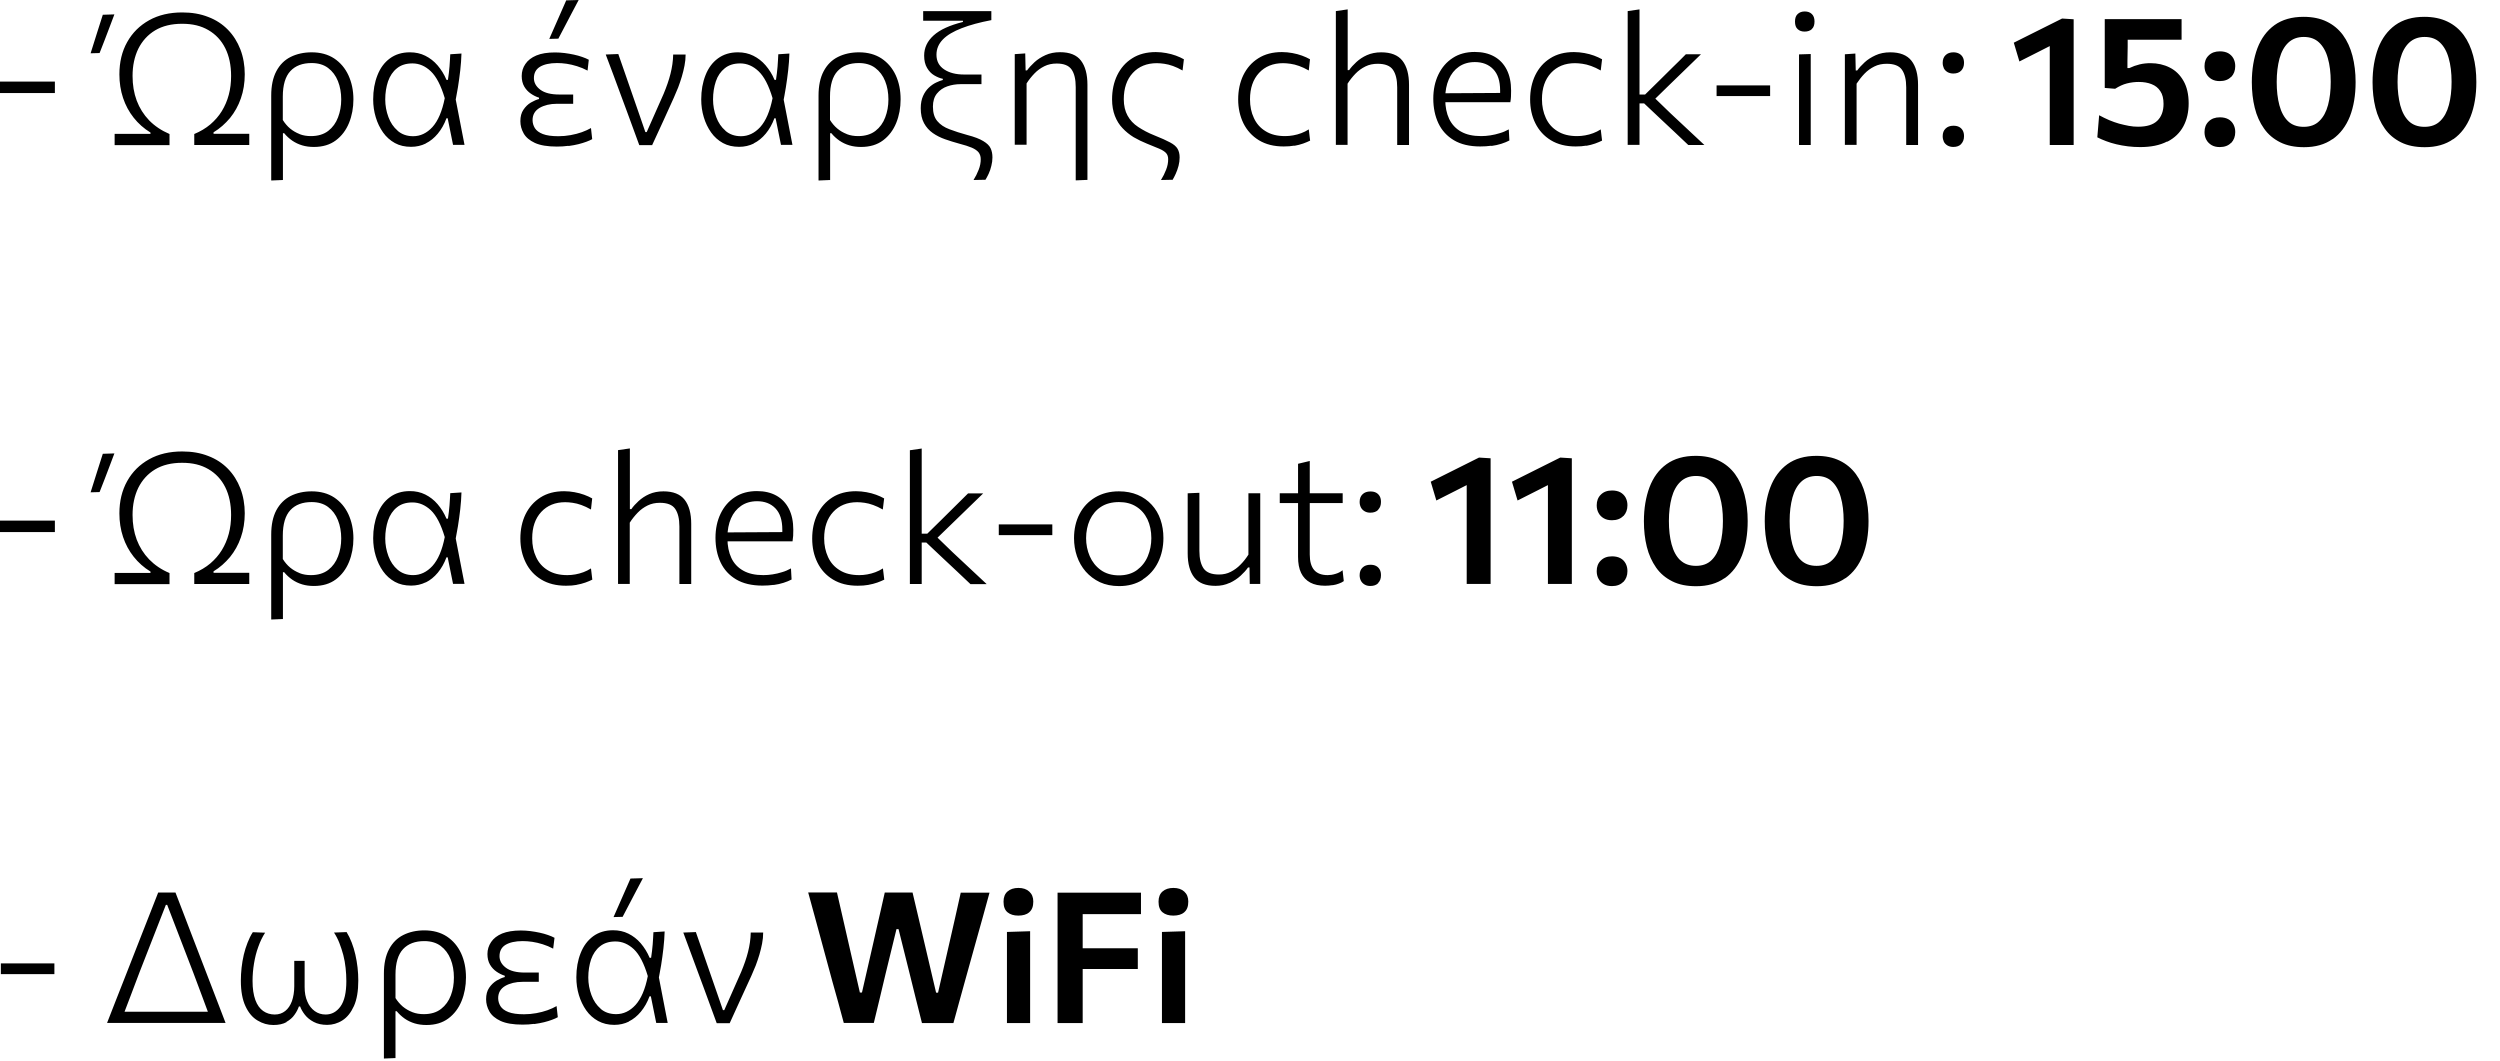 <svg xmlns="http://www.w3.org/2000/svg" xmlns:xlink="http://www.w3.org/1999/xlink" id="a" viewBox="0 0 205 87"><defs><clipPath id="b"><rect width="203.06" height="86.81" fill="none" stroke-width="0"></rect></clipPath><clipPath id="c"><rect width="203.06" height="86.81" fill="none" stroke-width="0"></rect></clipPath></defs><g clip-path="url(#b)"><path d="M97.11,74.8c.22-.18.33-.47.33-.87,0-.35-.11-.62-.33-.82-.22-.2-.51-.3-.89-.3s-.67.1-.89.29c-.22.19-.33.47-.33.84,0,.4.11.69.33.87.22.18.51.27.88.27.38,0,.69-.09.9-.27M97.18,83.89v-7.53l-1.9.06v7.47h1.9ZM90.18,79.46h3.12v-1.7h-5.04v1.7h1.92ZM88.78,83.89v-10.37l-.85,1.44h5.63v-1.76h-6.84v10.69h2.06ZM84.4,74.8c.22-.18.33-.47.33-.87,0-.35-.11-.62-.33-.82-.22-.2-.51-.3-.89-.3s-.67.1-.89.29c-.22.19-.33.47-.33.84,0,.4.11.69.33.87.22.18.51.27.88.27.38,0,.69-.09.9-.27M84.47,83.89v-7.53l-1.9.06v7.47h1.9ZM71.65,83.89c.15-.63.32-1.31.49-2.03.17-.72.33-1.39.48-2.02l.89-3.65h.17l.91,3.65c.16.64.32,1.31.5,2.02.18.71.35,1.39.51,2.03h2.58c.14-.52.3-1.08.46-1.68.17-.6.32-1.16.47-1.7l.94-3.38c.16-.59.34-1.23.54-1.93.19-.7.38-1.37.55-2h-2.36c-.15.67-.31,1.39-.48,2.15-.17.77-.34,1.48-.49,2.15l-.89,3.9h-.16l-.91-3.88c-.17-.7-.33-1.42-.51-2.17-.17-.75-.34-1.47-.51-2.16h-2.28c-.1.45-.21.92-.32,1.42-.11.49-.23.99-.34,1.48s-.22.97-.32,1.41l-.89,3.89h-.17l-.88-3.84c-.16-.69-.33-1.42-.5-2.19-.18-.76-.34-1.49-.5-2.18h-2.36c.17.63.35,1.3.55,2.01.19.71.37,1.36.53,1.95l.91,3.36c.15.52.3,1.07.47,1.68.17.6.32,1.17.46,1.7h2.47ZM59.84,83.89c.29-.64.59-1.28.88-1.93.3-.65.59-1.3.89-1.94.12-.28.24-.56.36-.85.11-.29.21-.59.3-.89s.16-.6.22-.9c.06-.3.09-.61.09-.91h-1.02c-.01.54-.09,1.06-.22,1.58-.13.52-.32,1.06-.56,1.64l-1.39,3.14h-.11l-.49-1.42c-.19-.54-.39-1.11-.59-1.7-.2-.59-.41-1.16-.6-1.73-.2-.57-.38-1.08-.54-1.55l-1.03.04c.2.54.41,1.09.61,1.65.21.56.41,1.11.61,1.65l.49,1.32c.17.45.34.91.51,1.39.18.48.35.95.52,1.42h1.07ZM51.06,75.17c.19-.35.37-.7.55-1.05.18-.35.37-.7.55-1.05.18-.35.37-.71.56-1.06l-1.02.03c-.23.52-.46,1.04-.69,1.57-.23.53-.47,1.06-.7,1.59l.75-.02ZM49.26,82.72c-.34-.29-.59-.66-.76-1.12-.17-.46-.26-.94-.26-1.44,0-.54.08-1.04.23-1.49.16-.45.4-.81.73-1.07.33-.27.75-.4,1.27-.4.56,0,1.06.22,1.51.64.45.43.83,1.16,1.14,2.2-.21,1.08-.55,1.86-1.01,2.37-.46.5-.99.75-1.58.75-.51,0-.93-.14-1.27-.43M51.56,83.76c.37-.18.7-.45.99-.8.29-.35.53-.77.71-1.26h.11c.07.36.15.72.22,1.09.07.37.15.73.22,1.09h.94c-.12-.65-.25-1.31-.38-1.96-.12-.66-.25-1.31-.38-1.97l-.02.53c.08-.43.16-.87.24-1.33.07-.46.14-.92.19-1.39.05-.47.09-.93.1-1.38l-.92.06c-.01.32-.04.65-.06,1-.03.35-.07.72-.13,1.1h-.12c-.19-.45-.44-.85-.73-1.19-.29-.34-.63-.6-1.01-.79-.38-.19-.8-.28-1.26-.28-.64,0-1.19.17-1.64.5-.45.34-.79.79-1.02,1.38-.23.58-.35,1.24-.35,1.98,0,.51.07,1,.21,1.46.14.46.34.88.6,1.25.26.37.59.66.97.87.39.21.83.32,1.33.32.43,0,.83-.09,1.2-.27M43.82,83.97c.29-.04.56-.09.8-.15.25-.06.46-.13.65-.2.19-.07.35-.14.47-.21l-.1-.91c-.22.12-.46.24-.75.34-.28.1-.59.18-.92.24-.33.06-.66.09-1,.09-.55,0-.97-.06-1.28-.18-.31-.12-.52-.28-.65-.48-.12-.2-.19-.42-.19-.66,0-.44.19-.77.57-1,.38-.22.86-.34,1.43-.34h1.33v-.76h-1.15c-.68,0-1.19-.13-1.54-.39-.35-.26-.53-.58-.53-.95,0-.41.16-.73.49-.93.33-.2.8-.31,1.41-.31.25,0,.51.02.79.06.28.04.56.11.85.2.29.09.58.21.86.36l.11-.89c-.15-.08-.33-.16-.54-.23-.21-.07-.43-.14-.68-.19-.25-.05-.5-.1-.76-.13-.26-.03-.52-.05-.78-.05-.62,0-1.14.09-1.54.25-.4.17-.7.4-.9.7-.2.3-.3.62-.3.98,0,.34.07.63.21.87.14.24.32.43.54.58s.44.26.67.33v.11c-.2.05-.43.15-.67.29-.24.15-.44.34-.61.59-.17.25-.25.56-.25.94,0,.35.09.68.27,1,.18.32.49.58.92.78.44.2,1.04.3,1.8.3.33,0,.64-.02.93-.06M33.8,82.99c-.28-.11-.54-.26-.77-.45-.23-.2-.43-.43-.6-.7v-1.92c0-.95.21-1.65.62-2.09.41-.44.99-.66,1.74-.66.54,0,.99.13,1.35.4.36.27.63.63.81,1.08.18.45.27.95.27,1.5s-.08,1.02-.25,1.47c-.17.46-.44.83-.8,1.11-.37.29-.84.43-1.42.43-.33,0-.65-.05-.93-.16M32.43,86.77v-3.85h.1c.19.23.42.44.66.61.25.17.52.3.82.39.3.09.62.13.96.13.72,0,1.32-.18,1.8-.54.48-.36.84-.84,1.08-1.43.24-.59.36-1.24.36-1.93,0-.74-.13-1.39-.4-1.98-.27-.58-.66-1.04-1.17-1.38-.51-.33-1.12-.5-1.84-.5-.66,0-1.23.13-1.73.38-.5.25-.89.64-1.17,1.17-.28.53-.42,1.19-.42,2v6.96l.96-.04ZM23.48,83.8c.28-.16.51-.35.67-.59.17-.23.28-.46.36-.68h.1c.08.22.21.45.39.68.18.23.42.43.73.59.3.16.67.24,1.1.24s.86-.12,1.25-.37c.39-.25.7-.64.94-1.17.24-.53.36-1.23.36-2.09,0-.36-.02-.71-.06-1.07-.04-.36-.1-.71-.18-1.06-.08-.35-.18-.68-.3-.99-.12-.32-.26-.6-.42-.86l-1.03.04c.17.26.32.55.44.86.12.31.23.64.32.98.09.34.15.69.19,1.06.04.36.06.72.06,1.08,0,.94-.16,1.64-.48,2.08-.32.44-.72.66-1.22.66-.33,0-.63-.09-.89-.28-.26-.19-.47-.45-.61-.79-.15-.34-.22-.73-.22-1.19v-2.14h-.85v2.08c0,.46-.07.87-.19,1.22-.13.35-.31.62-.55.81-.24.19-.52.29-.86.29-.36,0-.68-.1-.95-.29-.27-.19-.49-.49-.64-.9-.15-.41-.23-.93-.23-1.56,0-.48.04-.96.12-1.44.08-.48.19-.93.35-1.36.15-.43.34-.82.56-1.16l-1.01-.04c-.17.26-.31.55-.43.86-.12.31-.23.64-.31.99-.08.35-.14.7-.18,1.06-.04.36-.06.72-.06,1.07,0,.86.13,1.56.38,2.09.25.54.58.93.99,1.17.41.25.84.37,1.3.37.43,0,.8-.08,1.08-.24M10.69,81.71c.26-.69.52-1.36.76-2.01l2.15-5.5h.11l2.14,5.56c.23.61.47,1.26.73,1.95.26.69.51,1.36.75,2.02l.2-.77h-7.79l.18.77c.25-.65.51-1.33.77-2.02M18.5,83.89c-.22-.57-.45-1.17-.69-1.8-.24-.62-.48-1.23-.7-1.82l-1.42-3.69c-.25-.66-.48-1.25-.68-1.78s-.41-1.07-.62-1.61h-1.42c-.21.54-.42,1.08-.63,1.61s-.44,1.13-.7,1.78l-1.43,3.65c-.23.59-.47,1.19-.72,1.83-.25.63-.48,1.24-.71,1.82h9.72ZM1.23,79.88h3.23v-.88H.07v.88h1.16Z" fill="#000" stroke-width="0"></path><path d="M147.68,45.94c-.33-.32-.56-.75-.71-1.31-.15-.56-.22-1.19-.22-1.91s.08-1.36.23-1.92c.15-.55.39-.99.72-1.3.33-.31.75-.47,1.27-.47s.93.15,1.25.45c.32.3.57.73.72,1.28.16.55.24,1.2.24,1.95,0,.71-.07,1.34-.22,1.9-.15.56-.38.99-.71,1.31-.32.32-.75.48-1.29.48s-.97-.16-1.29-.47M151.34,47.41c.62-.44,1.09-1.06,1.41-1.86.31-.8.47-1.74.47-2.82,0-.78-.08-1.5-.26-2.16-.17-.65-.43-1.22-.78-1.7-.35-.47-.79-.84-1.33-1.1-.54-.26-1.17-.39-1.9-.39-.96,0-1.75.23-2.38.68-.62.45-1.09,1.08-1.4,1.89s-.46,1.73-.46,2.79c0,.76.08,1.46.24,2.1.16.65.42,1.21.76,1.7.34.49.78.86,1.33,1.13.54.27,1.19.4,1.95.4.93,0,1.71-.22,2.33-.66M137.78,45.94c-.33-.32-.56-.75-.71-1.31-.15-.56-.22-1.19-.22-1.91s.08-1.36.23-1.92c.15-.55.39-.99.72-1.3.33-.31.75-.47,1.27-.47s.93.15,1.25.45c.32.3.57.73.72,1.28.16.55.24,1.2.24,1.95,0,.71-.07,1.34-.22,1.9-.15.56-.38.99-.7,1.31-.32.32-.75.48-1.29.48s-.97-.16-1.29-.47M141.43,47.41c.62-.44,1.09-1.06,1.41-1.86.31-.8.47-1.74.47-2.82,0-.78-.09-1.5-.26-2.16-.17-.65-.43-1.22-.78-1.7-.35-.47-.79-.84-1.33-1.1-.54-.26-1.17-.39-1.9-.39-.96,0-1.75.23-2.38.68-.63.45-1.09,1.08-1.4,1.89-.3.81-.46,1.73-.46,2.79,0,.76.08,1.46.24,2.1.16.65.42,1.21.76,1.7.34.49.79.86,1.33,1.13.54.27,1.19.4,1.95.4.93,0,1.71-.22,2.33-.66M133.12,47.72c.22-.24.33-.53.33-.89,0-.24-.05-.44-.15-.63-.1-.18-.24-.33-.43-.43-.19-.1-.41-.15-.68-.15-.39,0-.69.11-.92.34-.23.22-.34.51-.34.87,0,.24.05.45.15.63.1.19.24.33.43.44.19.11.41.16.67.16.4,0,.71-.12.93-.35M133.12,42.32c.22-.24.33-.53.33-.89,0-.23-.05-.44-.15-.63-.1-.18-.24-.32-.43-.43-.19-.1-.41-.15-.68-.15-.39,0-.69.11-.92.34-.23.22-.34.52-.34.87,0,.24.05.45.15.63.1.19.24.33.43.44.19.11.41.16.67.16.4,0,.71-.12.93-.35M128.89,47.89v-10.31l-.95-.06-1.01.88v9.48h1.96ZM126.16,40.17c.57-.29,1.14-.58,1.71-.87l.07-1.78c-.66.33-1.32.66-1.98.99-.66.33-1.32.66-1.98.99l.46,1.54c.57-.29,1.15-.58,1.72-.87M122.23,47.89v-10.31l-.95-.06-1.01.88v9.48h1.96ZM119.5,40.17c.57-.29,1.14-.58,1.71-.87l.07-1.78c-.66.33-1.32.66-1.98.99-.66.33-1.32.66-1.98.99l.46,1.54c.57-.29,1.15-.58,1.72-.87M113.01,47.8c.16-.16.23-.37.23-.63,0-.18-.03-.33-.1-.46-.07-.13-.17-.23-.3-.3-.13-.07-.29-.1-.47-.1-.27,0-.49.08-.64.23-.16.15-.24.36-.24.63,0,.17.04.33.11.46.07.13.17.23.31.31s.29.11.46.11c.28,0,.5-.08.65-.24M113.01,41.79c.16-.16.23-.37.23-.63,0-.18-.03-.33-.1-.46-.07-.13-.17-.23-.3-.3-.13-.07-.29-.1-.47-.1-.27,0-.49.08-.64.23-.16.15-.24.36-.24.63,0,.17.04.33.11.46.07.13.17.23.31.31s.29.11.46.11c.28,0,.5-.08.65-.24M106.67,41.25h3.43v-.8h-5.16v.8h1.73ZM109.27,47.99c.2-.03.38-.08.53-.14.16-.06.29-.12.39-.2l-.1-.89c-.17.14-.37.24-.59.3-.22.07-.43.1-.63.1-.5,0-.87-.14-1.11-.42-.24-.28-.36-.7-.36-1.27v-7.67l-.96.23v7.63c0,.53.08.97.25,1.32.17.35.42.61.75.79.33.18.74.26,1.22.26.21,0,.42-.02.62-.05M100.84,47.8c.34-.16.64-.36.89-.59.25-.23.46-.46.61-.68h.12l.02,1.35h.86v-7.43h-.97v5.03c-.19.3-.4.57-.65.82-.24.25-.51.44-.8.59-.29.15-.61.22-.96.22-.61,0-1.02-.16-1.26-.49-.23-.33-.35-.81-.35-1.45v-4.76l-.96.04v4.92c0,.86.18,1.52.54,1.98.36.46.94.69,1.74.69.43,0,.81-.08,1.15-.24M90.26,46.74c-.4-.29-.7-.67-.9-1.13-.2-.46-.3-.96-.3-1.48s.1-1.05.31-1.5c.21-.45.51-.81.91-1.07.4-.26.9-.39,1.48-.39.54,0,1.02.12,1.41.37.4.25.7.59.92,1.04.21.45.32.96.32,1.55,0,.53-.1,1.02-.29,1.48-.19.46-.49.84-.88,1.13-.39.29-.89.44-1.48.44s-1.1-.15-1.5-.44M93.7,47.52c.55-.35.97-.82,1.26-1.41.29-.59.44-1.26.44-1.99,0-.54-.08-1.05-.24-1.51-.16-.47-.4-.87-.72-1.22-.32-.35-.7-.62-1.15-.81-.45-.19-.96-.29-1.54-.29-.75,0-1.39.17-1.95.5-.55.33-.98.78-1.28,1.36-.3.58-.45,1.24-.45,1.98,0,.51.08,1.01.24,1.48.16.47.4.89.72,1.26.32.36.7.65,1.16.87.46.21.98.32,1.58.32.74,0,1.38-.17,1.93-.52M83.06,43.88h3.23v-.88h-4.39v.88h1.16ZM75.58,47.89v-11.11l-.97.14v10.97h.97ZM80.9,47.89c-.46-.43-.92-.86-1.39-1.3-.47-.43-.93-.87-1.39-1.3l-1.51-1.46.03.49,1.31-1.27c.44-.43.88-.86,1.33-1.29.44-.43.89-.87,1.34-1.3h-1.24c-.36.35-.71.71-1.08,1.07-.36.36-.73.72-1.09,1.08l-1.17,1.15h-.6v.73h.52l1.4,1.32c.37.35.74.69,1.11,1.04.37.35.74.7,1.11,1.05h1.31ZM71.2,47.96c.27-.05.52-.11.74-.19.22-.08.41-.16.57-.24l-.11-.92c-.2.13-.41.23-.62.31-.22.08-.43.14-.66.18-.22.04-.44.06-.66.06-.64,0-1.17-.13-1.6-.4-.43-.26-.75-.62-.96-1.08-.21-.46-.32-.97-.32-1.54,0-.91.25-1.63.74-2.16.49-.53,1.15-.8,1.97-.8.18,0,.39.02.61.05.22.03.45.09.7.18.25.09.51.21.79.37l.11-.91c-.19-.11-.42-.21-.66-.3-.25-.09-.51-.16-.79-.21-.28-.05-.57-.08-.86-.08-.76,0-1.41.17-1.94.51-.53.34-.94.8-1.23,1.39-.28.58-.42,1.24-.42,1.98s.14,1.38.43,1.97.71,1.05,1.27,1.39c.56.34,1.23.51,2.03.51.32,0,.62-.02.89-.07M64.99,44.38v-.55l-.62-.2-5.27.03v.73h5.89ZM63.43,47.97c.3-.04.57-.1.82-.18.25-.08.47-.17.66-.27l-.05-.91c-.24.13-.48.24-.74.31-.25.08-.51.14-.77.18-.26.04-.51.06-.76.06-.67,0-1.21-.12-1.65-.37-.43-.24-.76-.59-.97-1.04-.21-.45-.32-.99-.32-1.6v-.13c0-.56.1-1.07.29-1.51.19-.44.47-.78.83-1.03.36-.25.8-.38,1.31-.38.62,0,1.12.19,1.5.58.38.39.57.97.57,1.75,0,.07,0,.14,0,.22,0,.08,0,.15-.02.23l.86.49c.02-.14.04-.29.05-.44,0-.15.01-.31.01-.49,0-.67-.12-1.25-.36-1.72s-.58-.83-1.03-1.08c-.45-.25-.98-.37-1.59-.37-.69,0-1.3.16-1.8.49-.51.33-.9.78-1.18,1.36-.28.58-.42,1.24-.42,1.98s.14,1.43.42,2.02c.28.59.7,1.05,1.27,1.39.57.34,1.29.51,2.16.51.32,0,.62-.02.92-.06M51.64,47.89v-5.03c.19-.3.41-.57.65-.82.24-.25.51-.44.81-.59.3-.15.64-.22,1.01-.22.6,0,1.02.16,1.25.49.23.33.35.81.35,1.45v4.72h.97v-4.93c0-.86-.18-1.52-.54-1.98-.36-.46-.94-.69-1.74-.69-.44,0-.83.08-1.17.23-.34.15-.63.35-.87.57s-.44.44-.59.66h-.12v-4.98l-.97.14v10.97h.97ZM47.26,47.96c.27-.05.52-.11.74-.19.22-.08.41-.16.57-.24l-.11-.92c-.2.13-.41.23-.62.31-.22.08-.43.14-.66.18-.22.04-.44.06-.66.06-.64,0-1.17-.13-1.6-.4-.43-.26-.75-.62-.96-1.08-.22-.46-.32-.97-.32-1.54,0-.91.25-1.63.74-2.16.49-.53,1.15-.8,1.97-.8.19,0,.39.02.61.05.22.03.46.09.71.18.25.09.51.21.79.37l.1-.91c-.19-.11-.42-.21-.66-.3-.25-.09-.51-.16-.79-.21-.28-.05-.56-.08-.85-.08-.76,0-1.41.17-1.94.51-.53.34-.94.8-1.23,1.39-.28.58-.42,1.24-.42,1.98s.15,1.38.44,1.97.71,1.05,1.27,1.39c.56.34,1.23.51,2.03.51.32,0,.62-.02.89-.07M32.61,46.72c-.34-.29-.59-.66-.76-1.12-.17-.46-.26-.94-.26-1.44,0-.55.08-1.04.23-1.49.16-.45.4-.81.73-1.07.33-.27.75-.4,1.27-.4.56,0,1.06.22,1.51.64.45.43.83,1.16,1.14,2.2-.21,1.08-.55,1.86-1.01,2.37-.46.5-.99.75-1.58.75-.51,0-.93-.15-1.27-.44M34.91,47.76c.37-.18.7-.45.99-.8.29-.35.53-.77.71-1.26h.1c.08.36.15.72.22,1.09.07.36.15.73.22,1.09h.94l-.38-1.96c-.12-.66-.25-1.31-.38-1.97l-.02.53c.08-.43.16-.87.24-1.33.07-.46.14-.92.19-1.39.05-.47.09-.93.1-1.38l-.92.06c-.01.31-.04.65-.06,1-.03.35-.07.72-.13,1.09h-.12c-.19-.45-.44-.85-.73-1.19-.29-.34-.63-.6-1.01-.79-.38-.19-.8-.28-1.26-.28-.65,0-1.19.17-1.64.5s-.79.79-1.02,1.38c-.23.58-.35,1.24-.35,1.98,0,.51.07,1,.21,1.46.14.47.34.88.6,1.25.26.37.59.66.97.87.38.21.83.31,1.33.31.43,0,.83-.09,1.2-.27M24.56,46.99c-.28-.11-.54-.26-.77-.45-.23-.19-.43-.43-.6-.7v-1.92c0-.95.21-1.65.62-2.09.41-.44.99-.66,1.74-.66.54,0,.99.13,1.35.4.36.27.63.63.81,1.08.18.45.27.95.27,1.5s-.09,1.02-.26,1.47c-.17.46-.44.83-.8,1.11-.36.28-.84.43-1.42.43-.34,0-.65-.05-.93-.16M23.2,50.77v-3.85h.1c.19.24.42.44.66.61.25.17.52.3.82.39.3.09.62.13.96.13.72,0,1.32-.18,1.8-.54.48-.36.84-.84,1.08-1.43.24-.59.36-1.24.36-1.93,0-.73-.14-1.39-.41-1.98-.27-.58-.66-1.04-1.17-1.38-.51-.33-1.12-.5-1.84-.5-.65,0-1.23.13-1.73.38-.5.26-.89.65-1.17,1.17-.28.53-.42,1.19-.42,2v6.96l.96-.04ZM8.17,40.34c.14-.35.28-.7.41-1.05.13-.35.27-.7.4-1.05.14-.35.27-.71.4-1.06l-.95.03c-.17.52-.33,1.04-.5,1.57-.17.53-.33,1.06-.5,1.59l.73-.02ZM13.9,47.89v-.9c-.67-.28-1.22-.66-1.67-1.12-.45-.47-.79-1.01-1.02-1.62-.23-.62-.34-1.29-.34-2.02,0-.85.16-1.59.47-2.23.32-.64.78-1.15,1.38-1.51.6-.36,1.34-.54,2.21-.54s1.56.17,2.16.52c.6.35,1.06.84,1.38,1.48.32.64.48,1.4.48,2.28,0,.54-.06,1.06-.19,1.54-.13.49-.32.93-.57,1.34-.25.41-.57.77-.94,1.09-.38.32-.82.58-1.32.79v.9h4.51v-.92h-2.93v-.12c.52-.31.96-.71,1.35-1.17.38-.47.68-1,.89-1.61.21-.6.32-1.27.32-1.98s-.12-1.42-.36-2.04c-.24-.62-.58-1.16-1.02-1.61-.44-.45-.98-.81-1.62-1.05-.63-.25-1.34-.37-2.13-.37-1.03,0-1.94.21-2.71.64-.77.43-1.37,1.02-1.8,1.79-.43.77-.64,1.65-.64,2.65,0,.68.1,1.33.3,1.93.2.6.49,1.14.87,1.62.38.48.84.89,1.38,1.22v.11h-2.94v.92h4.52Z" fill="#000" stroke-width="0"></path></g><rect y="42.69" width="4.5" height=".94" fill="#000" stroke-width="0"></rect><g clip-path="url(#c)"><path d="M197.53,9.94c-.33-.32-.56-.75-.71-1.31-.14-.56-.22-1.19-.22-1.91s.08-1.36.23-1.92c.15-.55.39-.99.72-1.3.33-.31.75-.47,1.27-.47s.93.15,1.25.45c.32.3.57.73.72,1.28.16.55.24,1.2.24,1.95,0,.71-.07,1.34-.22,1.9-.15.56-.38.99-.71,1.31-.32.32-.75.48-1.29.48s-.97-.16-1.29-.47M201.18,11.41c.62-.44,1.09-1.06,1.41-1.86.31-.8.47-1.74.47-2.82,0-.78-.08-1.5-.26-2.16-.17-.65-.43-1.22-.78-1.7-.35-.47-.79-.84-1.33-1.1-.54-.26-1.17-.39-1.9-.39-.96,0-1.75.23-2.38.68-.62.45-1.09,1.08-1.4,1.89-.3.81-.46,1.74-.46,2.79,0,.75.08,1.46.24,2.1.16.65.42,1.21.76,1.7.34.49.79.86,1.33,1.13.54.27,1.19.4,1.95.4.93,0,1.71-.22,2.33-.66M187.62,9.94c-.33-.32-.56-.75-.71-1.31-.15-.56-.22-1.19-.22-1.91s.08-1.36.23-1.92c.15-.55.39-.99.72-1.3.33-.31.75-.47,1.27-.47s.93.15,1.25.45c.32.3.57.73.72,1.28.16.55.24,1.2.24,1.95,0,.71-.07,1.34-.22,1.9-.15.56-.38.99-.71,1.31-.32.32-.75.48-1.29.48s-.97-.16-1.29-.47M191.28,11.41c.62-.44,1.09-1.06,1.41-1.86.31-.8.47-1.74.47-2.82,0-.78-.09-1.5-.26-2.16-.17-.65-.43-1.22-.78-1.7-.35-.47-.79-.84-1.33-1.1-.53-.26-1.17-.39-1.9-.39-.96,0-1.75.23-2.38.68-.62.45-1.09,1.08-1.4,1.89-.3.81-.46,1.74-.46,2.79,0,.75.08,1.46.24,2.1.16.65.41,1.21.76,1.7.34.49.79.86,1.33,1.13.54.27,1.19.4,1.95.4.93,0,1.71-.22,2.33-.66M182.96,11.72c.22-.24.33-.53.33-.89,0-.24-.05-.44-.15-.63-.1-.18-.24-.33-.43-.43-.19-.1-.41-.15-.68-.15-.38,0-.69.11-.92.34-.23.22-.34.51-.34.87,0,.24.05.45.15.63.1.19.25.33.43.44.19.11.41.16.67.16.4,0,.71-.12.93-.35M182.96,6.31c.22-.23.33-.53.33-.89,0-.23-.05-.44-.15-.63-.1-.18-.24-.32-.43-.43-.19-.1-.41-.15-.68-.15-.38,0-.69.11-.92.34-.23.22-.34.51-.34.87,0,.24.05.45.15.63.1.19.25.33.43.44.19.11.41.16.67.16.4,0,.71-.12.93-.35M177.74,11.61c.58-.3,1.01-.72,1.3-1.26.29-.54.43-1.16.43-1.88s-.14-1.34-.42-1.83c-.28-.49-.65-.86-1.13-1.1-.47-.24-1-.36-1.58-.36-.3,0-.6.03-.89.1-.29.07-.57.17-.84.3h-.16v-.57c0-.39.02-.78.02-1.18,0-.4,0-.79,0-1.19l-.65.62h5.07v-1.69h-6.3v5.64l.85.07c.33-.21.65-.36.97-.44.32-.08.64-.12.97-.12.4,0,.75.06,1.05.18.31.12.55.31.72.58.18.26.26.61.26,1.04,0,.59-.17,1.05-.51,1.38-.34.33-.86.49-1.58.49-.24,0-.5-.02-.76-.07-.26-.05-.52-.11-.79-.18-.27-.08-.54-.17-.82-.29-.27-.12-.55-.25-.82-.4l-.15,1.81c.21.11.45.21.71.31.26.1.55.19.85.26.3.07.62.13.95.17.33.04.66.06,1.01.06.88,0,1.61-.15,2.19-.45M170.04,11.89V1.58l-.95-.06-1.01.89v9.48h1.96ZM167.31,4.17c.57-.29,1.14-.58,1.71-.87l.07-1.78c-.66.33-1.32.66-1.98.99-.66.33-1.32.66-1.98.99l.46,1.54c.57-.29,1.15-.58,1.72-.87M160.82,11.8c.15-.16.23-.37.23-.63,0-.18-.03-.33-.1-.46-.07-.13-.17-.23-.3-.3-.13-.07-.29-.1-.47-.1-.27,0-.49.08-.64.23-.16.15-.24.36-.24.63,0,.17.04.33.1.46.07.13.17.23.31.31.13.07.29.11.46.11.28,0,.5-.08.65-.24M160.82,5.79c.15-.16.23-.37.23-.63,0-.18-.03-.33-.1-.46-.07-.13-.17-.23-.3-.3-.13-.07-.29-.11-.47-.11-.27,0-.49.08-.64.23-.16.15-.24.36-.24.63,0,.17.04.33.1.46.07.13.17.23.31.31.13.07.29.11.46.11.28,0,.5-.08.65-.24M152.24,11.89v-5.03c.2-.3.41-.57.65-.82.24-.25.51-.44.81-.59.3-.15.63-.22,1.01-.22.6,0,1.02.16,1.25.49.23.33.35.81.35,1.45v4.72h.97v-4.93c0-.86-.18-1.52-.54-1.98-.36-.46-.94-.69-1.74-.69-.45,0-.85.08-1.2.24-.35.16-.65.35-.9.58-.25.23-.46.46-.61.67h-.12l-.03-1.39-.86.06v7.43h.97ZM148.57,2.38c.15-.13.22-.34.22-.62,0-.26-.07-.47-.22-.61-.14-.14-.34-.21-.58-.21s-.43.07-.58.21c-.15.14-.22.34-.22.62s.07.49.22.62c.15.14.34.2.57.2.25,0,.45-.07.59-.2M148.48,11.89v-7.46l-.96.03v7.43h.96ZM141.92,7.88h3.23v-.88h-4.39v.88h1.16ZM134.44,11.89V.77l-.97.14v10.97h.97ZM139.76,11.89c-.46-.43-.92-.86-1.39-1.3-.47-.43-.93-.87-1.39-1.3l-1.51-1.46.03.49,1.31-1.28c.44-.43.88-.86,1.33-1.29.44-.43.89-.87,1.34-1.3h-1.24c-.35.36-.71.71-1.08,1.07-.36.36-.73.72-1.09,1.08l-1.17,1.15h-.6v.73h.52l1.4,1.32c.37.35.74.69,1.11,1.04.37.35.74.7,1.11,1.05h1.31ZM130.06,11.96c.27-.05.52-.11.74-.19.22-.08.41-.16.57-.24l-.11-.92c-.2.13-.41.23-.62.31-.21.08-.43.14-.66.18-.22.04-.44.06-.66.06-.64,0-1.17-.13-1.6-.4-.43-.26-.75-.62-.96-1.08-.21-.46-.32-.97-.32-1.54,0-.91.25-1.63.74-2.16.49-.53,1.15-.8,1.97-.8.18,0,.39.02.61.05.22.03.46.09.71.18.25.09.51.21.79.37l.11-.92c-.2-.11-.42-.21-.66-.3-.25-.09-.51-.16-.79-.21-.28-.05-.57-.08-.86-.08-.76,0-1.41.17-1.94.51-.54.34-.94.8-1.23,1.39-.28.58-.42,1.25-.42,1.98s.14,1.38.43,1.96.71,1.05,1.27,1.39c.56.34,1.23.51,2.03.51.32,0,.62-.02.89-.07M123.85,8.38v-.56l-.62-.2-5.27.03v.73h5.89ZM122.29,11.97c.3-.04.57-.1.82-.18.25-.08.47-.17.66-.27l-.05-.91c-.24.13-.48.24-.74.31-.25.08-.51.14-.77.18-.26.04-.51.06-.76.06-.67,0-1.21-.12-1.65-.37-.43-.24-.75-.59-.97-1.04-.21-.45-.32-.99-.32-1.6v-.13c0-.56.1-1.07.29-1.51.19-.44.47-.79.83-1.04.36-.25.8-.38,1.31-.38.62,0,1.12.19,1.5.58.38.39.57.97.57,1.75,0,.07,0,.14,0,.22,0,.07,0,.15-.02.23l.86.49c.03-.14.04-.29.05-.44,0-.15.01-.31.01-.49,0-.67-.12-1.25-.36-1.72s-.58-.83-1.03-1.08c-.45-.25-.98-.37-1.59-.37-.69,0-1.3.16-1.8.49-.51.33-.9.78-1.18,1.36-.28.58-.42,1.24-.42,1.98s.14,1.43.42,2.02c.28.59.7,1.05,1.27,1.39.57.34,1.29.51,2.16.51.31,0,.62-.02.91-.06M110.5,11.89v-5.03c.19-.3.41-.57.65-.82.24-.25.51-.44.81-.59.3-.15.64-.22,1.01-.22.6,0,1.02.16,1.25.49.23.33.35.81.35,1.45v4.72h.97v-4.93c0-.86-.18-1.52-.54-1.98-.36-.46-.94-.69-1.74-.69-.44,0-.83.08-1.17.23-.34.15-.63.35-.87.57-.24.22-.44.44-.59.66h-.12V.77l-.97.14v10.97h.97ZM106.12,11.96c.27-.05.52-.11.74-.19.22-.08.41-.16.57-.24l-.11-.92c-.2.13-.41.23-.62.31-.21.08-.43.14-.66.18-.22.04-.44.06-.66.06-.64,0-1.17-.13-1.6-.4-.43-.26-.75-.62-.96-1.08-.22-.46-.32-.97-.32-1.54,0-.91.25-1.63.74-2.16.49-.53,1.15-.8,1.97-.8.19,0,.39.02.61.05.22.03.46.09.71.18.25.09.51.21.79.37l.1-.92c-.19-.11-.42-.21-.66-.3-.25-.09-.51-.16-.79-.21-.28-.05-.56-.08-.85-.08-.76,0-1.41.17-1.94.51-.54.34-.94.8-1.23,1.39-.28.58-.42,1.25-.42,1.98s.15,1.38.43,1.96c.29.58.71,1.05,1.27,1.39.56.34,1.23.51,2.03.51.32,0,.62-.02.89-.07M96.14,14.77c.09-.15.18-.32.27-.52.09-.2.17-.42.23-.65.06-.23.09-.46.09-.69,0-.29-.06-.52-.17-.71s-.31-.36-.61-.52c-.3-.16-.73-.36-1.29-.58-.51-.2-.95-.44-1.33-.69-.38-.25-.67-.56-.87-.93-.2-.36-.31-.81-.31-1.34,0-.91.25-1.63.74-2.16.49-.53,1.15-.8,1.97-.8.19,0,.39.02.61.05.22.03.46.09.71.18.25.09.51.21.79.37l.11-.92c-.19-.11-.42-.21-.66-.3-.25-.09-.51-.16-.79-.21-.28-.05-.56-.08-.85-.08-.76,0-1.41.17-1.94.51-.54.34-.94.8-1.23,1.39-.28.58-.42,1.25-.42,1.98,0,.51.08.96.23,1.35.15.39.36.73.63,1.01.26.28.57.53.91.74.35.2.71.38,1.09.53.41.17.74.3,1,.41.26.11.44.23.56.35.12.13.18.3.18.51,0,.14-.01.28-.04.43-.03.15-.07.29-.13.44-.06.15-.12.29-.19.43-.07.14-.15.28-.23.41l.97-.02ZM89.17,14.77v-7.82c0-.86-.18-1.52-.53-1.98-.35-.46-.92-.69-1.71-.69-.45,0-.85.08-1.2.24-.35.16-.65.35-.9.58-.25.23-.46.46-.61.67h-.12l-.03-1.39-.86.06v7.43h.97v-5.03c.19-.3.41-.57.65-.82.24-.25.51-.44.81-.59.3-.15.64-.22,1.01-.22.58,0,.99.16,1.22.49.23.33.34.81.34,1.45v7.64l.97-.04ZM80.79,14.77c.09-.15.19-.32.28-.52.09-.2.17-.42.22-.65.06-.23.09-.46.09-.69,0-.29-.05-.54-.15-.75-.1-.22-.3-.41-.6-.59-.29-.18-.73-.35-1.31-.5-.55-.15-1.04-.31-1.46-.47-.43-.16-.76-.38-1-.67-.24-.28-.36-.68-.36-1.19,0-.44.11-.8.33-1.07.22-.27.5-.47.85-.59.35-.12.71-.18,1.09-.18h1.71v-.79h-1.43c-.67,0-1.21-.14-1.63-.42-.42-.28-.63-.68-.63-1.2,0-.49.18-.9.53-1.26s.87-.66,1.54-.92c.67-.26,1.48-.48,2.43-.66v-.74h-5.59v.79h3.26v.1c-1.08.27-1.88.63-2.4,1.1-.52.47-.78,1.02-.78,1.66,0,.41.08.74.24,1.01.16.27.35.47.59.61.24.14.47.24.7.28v.1c-.16.04-.34.11-.55.21-.21.1-.41.24-.6.42-.19.18-.35.41-.47.68s-.19.61-.19,1c0,.49.09.9.27,1.23.18.33.42.6.72.81.3.21.64.38,1.01.51s.76.25,1.16.36c.43.11.77.22,1.03.33.25.11.44.24.56.39.11.15.17.33.17.55,0,.14-.01.28-.04.43-.03.15-.07.29-.13.44-.06.15-.12.29-.19.43-.07.14-.15.28-.23.41l.97-.02ZM69.43,10.99c-.29-.11-.54-.26-.77-.45-.23-.19-.43-.43-.6-.7v-1.92c0-.95.21-1.65.62-2.09.41-.44.99-.66,1.74-.66.54,0,.99.13,1.35.4.36.27.63.63.81,1.08.18.45.27.95.27,1.5s-.09,1.02-.26,1.47c-.17.46-.44.83-.8,1.11-.36.28-.84.43-1.42.43-.33,0-.65-.05-.93-.16M68.07,14.77v-3.85h.1c.19.24.42.44.66.61.25.17.52.3.82.39.3.09.62.13.96.13.72,0,1.32-.18,1.8-.54.48-.36.84-.84,1.08-1.43.24-.59.36-1.24.36-1.93,0-.74-.13-1.39-.4-1.98-.27-.58-.66-1.04-1.17-1.38-.51-.33-1.12-.5-1.84-.5-.65,0-1.23.13-1.73.38-.5.25-.89.64-1.17,1.17-.28.53-.42,1.19-.42,2v6.96l.96-.04ZM59.49,10.72c-.34-.29-.59-.66-.76-1.12-.17-.46-.26-.94-.26-1.44,0-.55.08-1.04.23-1.49.15-.45.4-.81.73-1.07.33-.27.75-.4,1.27-.4.56,0,1.06.22,1.51.65.45.43.83,1.16,1.14,2.2-.21,1.07-.55,1.86-1.01,2.37-.46.5-.99.75-1.58.75-.51,0-.93-.15-1.27-.44M61.8,11.76c.37-.18.7-.45.99-.8.29-.35.53-.77.71-1.26h.1c.08.36.15.72.22,1.09.07.36.15.73.22,1.09h.94l-.38-1.96c-.12-.65-.25-1.31-.38-1.96l-.02.53c.09-.43.16-.87.24-1.33.07-.46.14-.92.19-1.39.05-.47.09-.93.1-1.38l-.91.06c-.01.32-.04.65-.06,1-.03.35-.07.72-.13,1.1h-.12c-.19-.46-.44-.85-.73-1.19-.29-.34-.63-.6-1.01-.79-.38-.19-.8-.28-1.26-.28-.65,0-1.19.17-1.64.5-.45.33-.79.79-1.02,1.38-.23.58-.35,1.24-.35,1.98,0,.51.07,1,.21,1.46.14.47.34.88.6,1.25.26.37.59.66.97.87.38.21.83.31,1.33.31.43,0,.83-.09,1.2-.27M53.48,11.89c.3-.64.59-1.28.89-1.93.29-.65.59-1.3.88-1.94.12-.27.24-.56.36-.85.11-.29.21-.59.3-.89.09-.3.16-.6.22-.9.06-.3.09-.61.09-.91h-1.02c-.01.54-.09,1.06-.22,1.58-.13.52-.32,1.06-.56,1.64l-1.39,3.14h-.11l-.49-1.42c-.19-.54-.39-1.11-.59-1.7-.2-.59-.41-1.17-.6-1.73-.2-.57-.38-1.08-.54-1.55l-1.03.04c.21.54.41,1.09.62,1.65.2.56.41,1.11.61,1.65l.49,1.32c.16.45.34.91.51,1.39.18.48.35.95.52,1.42h1.07ZM45.79,3.16c.19-.35.37-.7.55-1.05.18-.35.37-.7.55-1.05.18-.35.37-.71.56-1.06l-1.02.03c-.23.52-.46,1.04-.69,1.57-.23.53-.47,1.06-.7,1.59l.75-.02ZM46.64,11.97c.29-.04.56-.09.8-.15.24-.06.46-.13.65-.2.19-.07.35-.14.47-.21l-.1-.91c-.22.12-.46.24-.75.34-.28.1-.59.18-.92.24-.33.06-.66.09-1,.09-.55,0-.97-.06-1.28-.18-.31-.12-.52-.28-.65-.48-.12-.2-.19-.42-.19-.66,0-.44.19-.77.57-1,.38-.22.86-.34,1.43-.34h1.33v-.76h-1.15c-.67,0-1.19-.13-1.54-.39-.35-.26-.53-.58-.53-.95,0-.42.16-.72.49-.93.33-.2.8-.31,1.41-.31.25,0,.51.02.79.06.27.04.56.11.85.2.29.09.58.21.86.36l.1-.89c-.15-.08-.33-.16-.54-.23-.21-.07-.43-.14-.68-.19s-.5-.1-.76-.13c-.26-.03-.52-.05-.78-.05-.62,0-1.14.08-1.54.25-.4.17-.7.4-.9.7-.2.29-.3.62-.3.98,0,.34.07.63.21.87.14.24.32.43.54.58.22.15.44.26.67.33v.11c-.2.05-.43.15-.67.29-.24.14-.44.34-.61.59-.17.25-.25.56-.25.94,0,.35.09.68.27,1,.18.32.49.58.92.78.44.2,1.04.3,1.8.3.33,0,.64-.02.93-.06M32.61,10.72c-.34-.29-.59-.66-.76-1.12-.17-.46-.26-.94-.26-1.44,0-.55.08-1.04.23-1.49.16-.45.4-.81.73-1.07.33-.27.75-.4,1.27-.4.56,0,1.06.22,1.51.65.45.43.83,1.16,1.14,2.2-.21,1.07-.55,1.86-1.01,2.37-.46.5-.99.75-1.58.75-.51,0-.93-.15-1.27-.44M34.91,11.76c.37-.18.7-.45.99-.8.29-.35.53-.77.71-1.26h.1c.08.36.15.72.22,1.09.07.36.15.73.22,1.09h.94l-.38-1.96c-.12-.65-.25-1.31-.38-1.96l-.02.53c.08-.43.16-.87.24-1.33.07-.46.14-.92.19-1.39.05-.47.09-.93.1-1.38l-.92.06c-.01.32-.04.65-.06,1-.03.35-.07.72-.13,1.1h-.12c-.19-.46-.44-.85-.73-1.19-.29-.34-.63-.6-1.01-.79-.38-.19-.8-.28-1.26-.28-.65,0-1.19.17-1.64.5s-.79.79-1.02,1.38c-.23.58-.35,1.24-.35,1.98,0,.51.07,1,.21,1.46.14.47.34.88.6,1.25.26.37.59.66.97.87.38.21.83.31,1.33.31.43,0,.83-.09,1.2-.27M24.56,10.99c-.28-.11-.54-.26-.77-.45-.23-.19-.43-.43-.6-.7v-1.92c0-.95.21-1.65.62-2.09.41-.44.99-.66,1.74-.66.54,0,.99.13,1.35.4.36.27.63.63.81,1.08.18.45.27.95.27,1.5s-.09,1.02-.26,1.47c-.17.46-.44.83-.8,1.11-.36.28-.84.43-1.42.43-.34,0-.65-.05-.93-.16M23.2,14.77v-3.85h.1c.19.24.42.44.66.61.25.17.52.3.82.39.3.09.62.13.96.13.72,0,1.32-.18,1.8-.54.48-.36.84-.84,1.08-1.43.24-.59.36-1.24.36-1.93,0-.74-.14-1.39-.41-1.98-.27-.58-.66-1.04-1.17-1.38-.51-.33-1.12-.5-1.84-.5-.65,0-1.23.13-1.73.38s-.89.64-1.17,1.17c-.28.53-.42,1.19-.42,2v6.96l.96-.04ZM8.17,4.34c.14-.35.28-.7.41-1.05.13-.35.27-.7.4-1.05.14-.35.27-.71.4-1.06l-.95.03c-.17.52-.33,1.04-.5,1.57-.17.53-.33,1.06-.5,1.59l.73-.02ZM13.9,11.89v-.9c-.67-.29-1.22-.66-1.67-1.12-.45-.47-.79-1.01-1.02-1.62-.23-.62-.34-1.29-.34-2.02,0-.85.16-1.59.47-2.23.32-.64.78-1.15,1.38-1.51.6-.36,1.34-.54,2.21-.54s1.56.17,2.16.52c.6.35,1.06.84,1.38,1.48.32.64.48,1.4.48,2.28,0,.54-.06,1.06-.19,1.54-.13.49-.32.93-.57,1.34-.25.41-.57.77-.94,1.09-.38.32-.82.58-1.32.79v.9h4.51v-.92h-2.93v-.12c.52-.31.96-.71,1.35-1.17.38-.47.68-1,.89-1.61.21-.6.32-1.26.32-1.98s-.12-1.42-.36-2.04c-.24-.62-.58-1.16-1.02-1.61-.44-.45-.98-.81-1.62-1.05-.63-.25-1.34-.37-2.13-.37-1.03,0-1.94.21-2.71.64-.77.43-1.37,1.02-1.8,1.79-.43.76-.64,1.65-.64,2.65,0,.68.1,1.33.3,1.93.2.6.49,1.14.87,1.62.38.48.84.89,1.38,1.22v.11h-2.94v.92h4.52Z" fill="#000" stroke-width="0"></path></g><rect y="6.69" width="4.5" height=".94" fill="#000" stroke-width="0"></rect></svg>